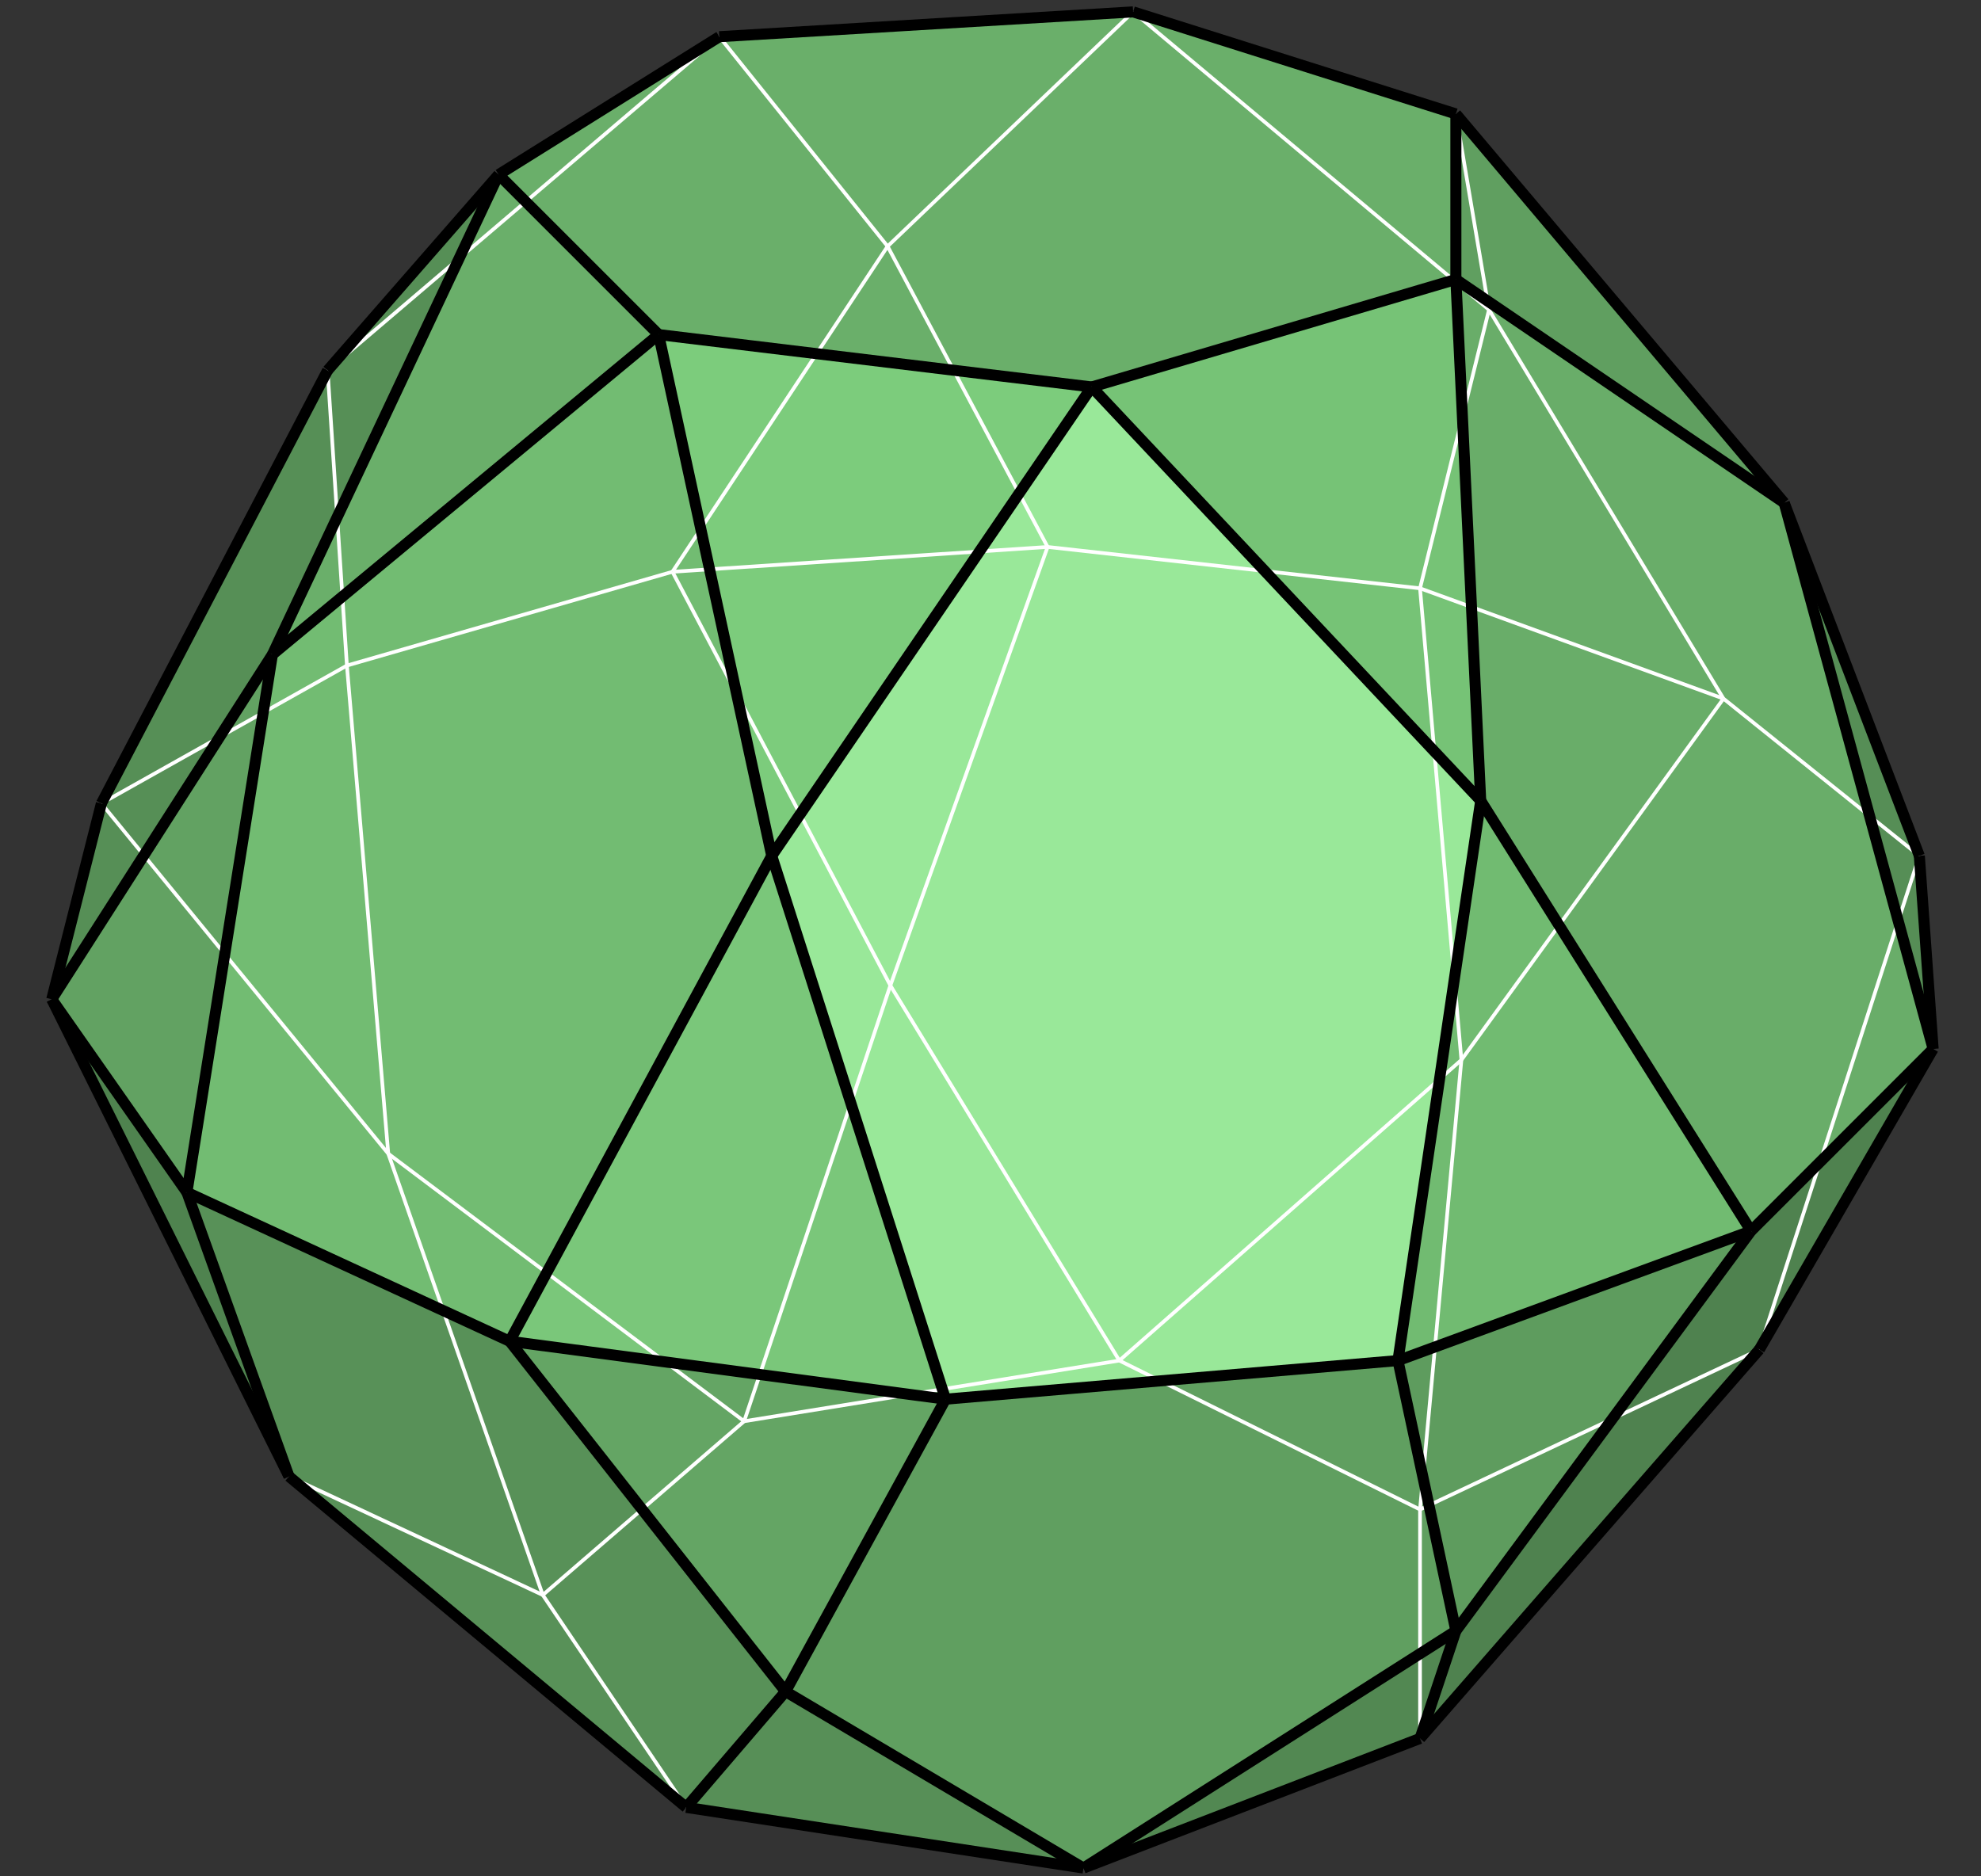 <?xml version="1.0" encoding="utf-8"?>
<!-- Generator: Adobe Illustrator 16.0.0, SVG Export Plug-In . SVG Version: 6.00 Build 0)  -->
<!DOCTYPE svg PUBLIC "-//W3C//DTD SVG 1.1//EN" "http://www.w3.org/Graphics/SVG/1.1/DTD/svg11.dtd">
<svg version="1.1" id="圖層_1" xmlns="http://www.w3.org/2000/svg" xmlns:xlink="http://www.w3.org/1999/xlink" x="0px" y="0px"
	 width="538.58px" height="510.24px" viewBox="0 0 538.58 510.24" enable-background="new 0 0 538.58 510.24" xml:space="preserve">
<rect x="0" y="0" width="538.58" height="510.24" fill="#333333" stroke="none"/>
<g>
	<g>
		<polyline fill-rule="evenodd" clip-rule="evenodd" fill="#568F56" points="14.065,271.731 74.065,177.981 135.565,47.481 
			89.065,100.731 27.565,218.481 14.065,271.731 		"/>
		<polyline fill-rule="evenodd" clip-rule="evenodd" fill="#4F834F" points="14.065,271.731 78.565,401.481 50.815,324.231 
			14.065,271.731 		"/>
		<polyline fill-rule="evenodd" clip-rule="evenodd" fill="#589158" points="50.815,324.231 78.565,401.481 186.565,491.481 
			213.565,459.981 138.565,364.731 50.815,324.231 		"/>
		<polyline fill-rule="evenodd" clip-rule="evenodd" fill="#4F824F" points="386.065,472.731 478.315,366.981 525.565,285.231 
			476.065,334.731 395.815,443.481 386.065,472.731 		"/>
		<polyline fill-rule="evenodd" clip-rule="evenodd" fill="#568E56" points="525.565,285.231 521.815,232.731 485.065,136.731 
			525.565,285.231 		"/>
		<polyline fill-rule="evenodd" clip-rule="evenodd" fill="#69AD69" points="476.065,334.731 525.565,285.231 485.065,136.731 
			395.815,75.981 402.565,217.731 476.065,334.731 		"/>
		<polyline fill-rule="evenodd" clip-rule="evenodd" fill="#609F60" points="395.815,30.981 395.815,75.981 485.065,136.731 
			395.815,30.981 		"/>
		<polyline fill-rule="evenodd" clip-rule="evenodd" fill="#6AAF6A" points="135.565,47.481 179.065,90.981 296.815,105.231 
			395.815,75.981 395.815,30.981 308.065,3.231 195.565,9.981 135.565,47.481 		"/>
		<polyline fill-rule="evenodd" clip-rule="evenodd" fill="#62A262" points="14.065,271.731 50.815,324.231 74.065,177.981 
			14.065,271.731 		"/>
		<polyline fill-rule="evenodd" clip-rule="evenodd" fill="#6AAF6A" points="135.565,47.481 179.065,90.981 74.065,177.981 
			135.565,47.481 		"/>
		<polyline fill-rule="evenodd" clip-rule="evenodd" fill="#578F57" points="186.565,491.481 294.565,507.981 213.565,459.981 
			186.565,491.481 		"/>
		<polyline fill-rule="evenodd" clip-rule="evenodd" fill="#528852" points="294.565,507.981 386.065,472.731 395.815,443.481 
			294.565,507.981 		"/>
		<polyline fill-rule="evenodd" clip-rule="evenodd" fill="#64A564" points="257.065,380.481 138.565,364.731 213.565,459.981 
			257.065,380.481 		"/>
		<polyline fill-rule="evenodd" clip-rule="evenodd" fill="#5E9C5E" points="380.065,369.981 395.815,443.481 476.065,334.731 
			380.065,369.981 		"/>
		<polyline fill-rule="evenodd" clip-rule="evenodd" fill="#609F60" points="257.065,380.481 213.565,459.981 294.565,507.981 
			395.815,443.481 380.065,369.981 257.065,380.481 		"/>
		<polyline fill-rule="evenodd" clip-rule="evenodd" fill="#72BC72" points="74.065,177.981 50.815,324.231 138.565,364.731 
			209.815,232.731 179.065,90.981 74.065,177.981 		"/>
		<polyline fill-rule="evenodd" clip-rule="evenodd" fill="#7CCC7C" points="209.815,232.731 296.815,105.231 179.065,90.981 
			209.815,232.731 		"/>
		<polyline fill-rule="evenodd" clip-rule="evenodd" fill="#7AC77A" points="209.815,232.731 257.065,380.481 138.565,364.731 
			209.815,232.731 		"/>
		<polyline fill-rule="evenodd" clip-rule="evenodd" fill="#99E899" points="257.065,380.481 380.065,369.981 402.565,217.731 
			296.815,105.231 209.815,232.731 257.065,380.481 		"/>
		<polyline fill-rule="evenodd" clip-rule="evenodd" fill="#71BB71" points="402.565,217.731 380.065,369.981 476.065,334.731 
			402.565,217.731 		"/>
		<polyline fill-rule="evenodd" clip-rule="evenodd" fill="#76C376" points="296.815,105.231 395.815,75.981 402.565,217.731 
			296.815,105.231 		"/>
	</g>
	<g>
		<line fill="none" stroke="#FFFFFF" stroke-miterlimit="10" x1="27.565" y1="218.481" x2="94.315" y2="180.981"/>
		<line fill="none" stroke="#FFFFFF" stroke-miterlimit="10" x1="94.315" y1="180.981" x2="89.065" y2="100.731"/>
		<line fill="none" stroke="#FFFFFF" stroke-miterlimit="10" x1="89.065" y1="100.731" x2="195.565" y2="9.981"/>
		<line fill="none" stroke="#FFFFFF" stroke-miterlimit="10" x1="27.565" y1="218.481" x2="105.565" y2="313.731"/>
		<line fill="none" stroke="#FFFFFF" stroke-miterlimit="10" x1="105.565" y1="313.731" x2="147.565" y2="433.731"/>
		<line fill="none" stroke="#FFFFFF" stroke-miterlimit="10" x1="147.565" y1="433.731" x2="78.565" y2="401.481"/>
		<line fill="none" stroke="#FFFFFF" stroke-miterlimit="10" x1="147.565" y1="433.731" x2="186.565" y2="491.481"/>
		<line fill="none" stroke="#FFFFFF" stroke-miterlimit="10" x1="147.565" y1="433.731" x2="202.315" y2="386.481"/>
		<line fill="none" stroke="#FFFFFF" stroke-miterlimit="10" x1="202.315" y1="386.481" x2="105.565" y2="313.731"/>
		<line fill="none" stroke="#FFFFFF" stroke-miterlimit="10" x1="202.315" y1="386.481" x2="304.315" y2="369.981"/>
		<line fill="none" stroke="#FFFFFF" stroke-miterlimit="10" x1="304.315" y1="369.981" x2="386.065" y2="410.481"/>
		<line fill="none" stroke="#FFFFFF" stroke-miterlimit="10" x1="386.065" y1="410.481" x2="386.065" y2="472.731"/>
		<line fill="none" stroke="#FFFFFF" stroke-miterlimit="10" x1="386.065" y1="410.481" x2="478.315" y2="366.981"/>
		<line fill="none" stroke="#FFFFFF" stroke-miterlimit="10" x1="304.315" y1="369.981" x2="397.315" y2="288.231"/>
		<line fill="none" stroke="#FFFFFF" stroke-miterlimit="10" x1="397.315" y1="288.231" x2="386.065" y2="410.481"/>
		<line fill="none" stroke="#FFFFFF" stroke-miterlimit="10" x1="478.315" y1="366.981" x2="521.815" y2="232.731"/>
		<line fill="none" stroke="#FFFFFF" stroke-miterlimit="10" x1="521.815" y1="232.731" x2="468.565" y2="189.981"/>
		<line fill="none" stroke="#FFFFFF" stroke-miterlimit="10" x1="468.565" y1="189.981" x2="397.315" y2="288.231"/>
		<line fill="none" stroke="#FFFFFF" stroke-miterlimit="10" x1="468.565" y1="189.981" x2="386.065" y2="159.981"/>
		<line fill="none" stroke="#FFFFFF" stroke-miterlimit="10" x1="386.065" y1="159.981" x2="397.315" y2="288.231"/>
		<line fill="none" stroke="#FFFFFF" stroke-miterlimit="10" x1="304.315" y1="369.981" x2="242.065" y2="267.981"/>
		<line fill="none" stroke="#FFFFFF" stroke-miterlimit="10" x1="242.065" y1="267.981" x2="202.315" y2="386.481"/>
		<line fill="none" stroke="#FFFFFF" stroke-miterlimit="10" x1="242.065" y1="267.981" x2="284.815" y2="148.731"/>
		<line fill="none" stroke="#FFFFFF" stroke-miterlimit="10" x1="284.815" y1="148.731" x2="182.815" y2="155.481"/>
		<line fill="none" stroke="#FFFFFF" stroke-miterlimit="10" x1="182.815" y1="155.481" x2="94.315" y2="180.981"/>
		<line fill="none" stroke="#FFFFFF" stroke-miterlimit="10" x1="94.315" y1="180.981" x2="105.565" y2="313.731"/>
		<line fill="none" stroke="#FFFFFF" stroke-miterlimit="10" x1="242.065" y1="267.981" x2="182.815" y2="155.481"/>
		<line fill="none" stroke="#FFFFFF" stroke-miterlimit="10" x1="284.815" y1="148.731" x2="386.065" y2="159.981"/>
		<line fill="none" stroke="#FFFFFF" stroke-miterlimit="10" x1="386.065" y1="159.981" x2="404.815" y2="84.231"/>
		<line fill="none" stroke="#FFFFFF" stroke-miterlimit="10" x1="404.815" y1="84.231" x2="468.565" y2="189.981"/>
		<line fill="none" stroke="#FFFFFF" stroke-miterlimit="10" x1="404.815" y1="84.231" x2="395.815" y2="30.981"/>
		<line fill="none" stroke="#FFFFFF" stroke-miterlimit="10" x1="404.815" y1="84.231" x2="308.065" y2="3.231"/>
		<line fill="none" stroke="#FFFFFF" stroke-miterlimit="10" x1="308.065" y1="3.231" x2="241.315" y2="66.981"/>
		<line fill="none" stroke="#FFFFFF" stroke-miterlimit="10" x1="241.315" y1="66.981" x2="195.565" y2="9.981"/>
		<line fill="none" stroke="#FFFFFF" stroke-miterlimit="10" x1="241.315" y1="66.981" x2="182.815" y2="155.481"/>
		<line fill="none" stroke="#FFFFFF" stroke-miterlimit="10" x1="241.315" y1="66.981" x2="284.815" y2="148.731"/>
	</g>
	<g>
		<line fill="none" stroke="#000000" stroke-width="3" stroke-miterlimit="10" x1="14.065" y1="271.731" x2="27.565" y2="218.481"/>
		<line fill="none" stroke="#000000" stroke-width="3" stroke-miterlimit="10" x1="27.565" y1="218.481" x2="89.065" y2="100.731"/>
		<line fill="none" stroke="#000000" stroke-width="3" stroke-miterlimit="10" x1="89.065" y1="100.731" x2="135.565" y2="47.481"/>
		<line fill="none" stroke="#000000" stroke-width="3" stroke-miterlimit="10" x1="135.565" y1="47.481" x2="195.565" y2="9.981"/>
		<line fill="none" stroke="#000000" stroke-width="3" stroke-miterlimit="10" x1="195.565" y1="9.981" x2="308.065" y2="3.231"/>
		<line fill="none" stroke="#000000" stroke-width="3" stroke-miterlimit="10" x1="308.065" y1="3.231" x2="395.815" y2="30.981"/>
		
			<line fill="none" stroke="#000000" stroke-width="3" stroke-miterlimit="10" x1="395.815" y1="30.981" x2="485.065" y2="136.731"/>
		
			<line fill="none" stroke="#000000" stroke-width="3" stroke-miterlimit="10" x1="485.065" y1="136.731" x2="521.815" y2="232.731"/>
		
			<line fill="none" stroke="#000000" stroke-width="3" stroke-miterlimit="10" x1="521.815" y1="232.731" x2="525.565" y2="285.231"/>
		
			<line fill="none" stroke="#000000" stroke-width="3" stroke-miterlimit="10" x1="525.565" y1="285.231" x2="478.315" y2="366.981"/>
		
			<line fill="none" stroke="#000000" stroke-width="3" stroke-miterlimit="10" x1="478.315" y1="366.981" x2="386.065" y2="472.731"/>
		
			<line fill="none" stroke="#000000" stroke-width="3" stroke-miterlimit="10" x1="386.065" y1="472.731" x2="294.565" y2="507.981"/>
		
			<line fill="none" stroke="#000000" stroke-width="3" stroke-miterlimit="10" x1="294.565" y1="507.981" x2="186.565" y2="491.481"/>
		
			<line fill="none" stroke="#000000" stroke-width="3" stroke-miterlimit="10" x1="186.565" y1="491.481" x2="78.565" y2="401.481"/>
		<line fill="none" stroke="#000000" stroke-width="3" stroke-miterlimit="10" x1="78.565" y1="401.481" x2="14.065" y2="271.731"/>
		<line fill="none" stroke="#000000" stroke-width="3" stroke-miterlimit="10" x1="14.065" y1="271.731" x2="50.815" y2="324.231"/>
		
			<line fill="none" stroke="#000000" stroke-width="3" stroke-miterlimit="10" x1="50.815" y1="324.231" x2="138.565" y2="364.731"/>
		
			<line fill="none" stroke="#000000" stroke-width="3" stroke-miterlimit="10" x1="138.565" y1="364.731" x2="257.065" y2="380.481"/>
		
			<line fill="none" stroke="#000000" stroke-width="3" stroke-miterlimit="10" x1="257.065" y1="380.481" x2="380.065" y2="369.981"/>
		
			<line fill="none" stroke="#000000" stroke-width="3" stroke-miterlimit="10" x1="380.065" y1="369.981" x2="476.065" y2="334.731"/>
		
			<line fill="none" stroke="#000000" stroke-width="3" stroke-miterlimit="10" x1="476.065" y1="334.731" x2="525.565" y2="285.231"/>
		
			<line fill="none" stroke="#000000" stroke-width="3" stroke-miterlimit="10" x1="485.065" y1="136.731" x2="525.565" y2="285.231"/>
		
			<line fill="none" stroke="#000000" stroke-width="3" stroke-miterlimit="10" x1="485.065" y1="136.731" x2="395.815" y2="75.981"/>
		<line fill="none" stroke="#000000" stroke-width="3" stroke-miterlimit="10" x1="395.815" y1="30.981" x2="395.815" y2="75.981"/>
		
			<line fill="none" stroke="#000000" stroke-width="3" stroke-miterlimit="10" x1="395.815" y1="75.981" x2="296.815" y2="105.231"/>
		
			<line fill="none" stroke="#000000" stroke-width="3" stroke-miterlimit="10" x1="296.815" y1="105.231" x2="179.065" y2="90.981"/>
		<line fill="none" stroke="#000000" stroke-width="3" stroke-miterlimit="10" x1="179.065" y1="90.981" x2="135.565" y2="47.481"/>
		<line fill="none" stroke="#000000" stroke-width="3" stroke-miterlimit="10" x1="179.065" y1="90.981" x2="74.065" y2="177.981"/>
		<line fill="none" stroke="#000000" stroke-width="3" stroke-miterlimit="10" x1="74.065" y1="177.981" x2="135.565" y2="47.481"/>
		<line fill="none" stroke="#000000" stroke-width="3" stroke-miterlimit="10" x1="74.065" y1="177.981" x2="14.065" y2="271.731"/>
		<line fill="none" stroke="#000000" stroke-width="3" stroke-miterlimit="10" x1="50.815" y1="324.231" x2="78.565" y2="401.481"/>
		
			<line fill="none" stroke="#000000" stroke-width="3" stroke-miterlimit="10" x1="186.565" y1="491.481" x2="213.565" y2="459.981"/>
		
			<line fill="none" stroke="#000000" stroke-width="3" stroke-miterlimit="10" x1="213.565" y1="459.981" x2="138.565" y2="364.731"/>
		
			<line fill="none" stroke="#000000" stroke-width="3" stroke-miterlimit="10" x1="213.565" y1="459.981" x2="257.065" y2="380.481"/>
		
			<line fill="none" stroke="#000000" stroke-width="3" stroke-miterlimit="10" x1="213.565" y1="459.981" x2="294.565" y2="507.981"/>
		
			<line fill="none" stroke="#000000" stroke-width="3" stroke-miterlimit="10" x1="294.565" y1="507.981" x2="395.815" y2="443.481"/>
		
			<line fill="none" stroke="#000000" stroke-width="3" stroke-miterlimit="10" x1="395.815" y1="443.481" x2="386.065" y2="472.731"/>
		
			<line fill="none" stroke="#000000" stroke-width="3" stroke-miterlimit="10" x1="395.815" y1="443.481" x2="380.065" y2="369.981"/>
		
			<line fill="none" stroke="#000000" stroke-width="3" stroke-miterlimit="10" x1="395.815" y1="443.481" x2="476.065" y2="334.731"/>
		<line fill="none" stroke="#000000" stroke-width="3" stroke-miterlimit="10" x1="50.815" y1="324.231" x2="74.065" y2="177.981"/>
		
			<line fill="none" stroke="#000000" stroke-width="3" stroke-miterlimit="10" x1="138.565" y1="364.731" x2="209.815" y2="232.731"/>
		
			<line fill="none" stroke="#000000" stroke-width="3" stroke-miterlimit="10" x1="209.815" y1="232.731" x2="179.065" y2="90.981"/>
		
			<line fill="none" stroke="#000000" stroke-width="3" stroke-miterlimit="10" x1="209.815" y1="232.731" x2="296.815" y2="105.231"/>
		
			<line fill="none" stroke="#000000" stroke-width="3" stroke-miterlimit="10" x1="296.815" y1="105.231" x2="402.565" y2="217.731"/>
		
			<line fill="none" stroke="#000000" stroke-width="3" stroke-miterlimit="10" x1="402.565" y1="217.731" x2="380.065" y2="369.981"/>
		
			<line fill="none" stroke="#000000" stroke-width="3" stroke-miterlimit="10" x1="257.065" y1="380.481" x2="209.815" y2="232.731"/>
		
			<line fill="none" stroke="#000000" stroke-width="3" stroke-miterlimit="10" x1="402.565" y1="217.731" x2="476.065" y2="334.731"/>
		
			<line fill="none" stroke="#000000" stroke-width="3" stroke-miterlimit="10" x1="402.565" y1="217.731" x2="395.815" y2="75.981"/>
	</g>
</g>
</svg>
